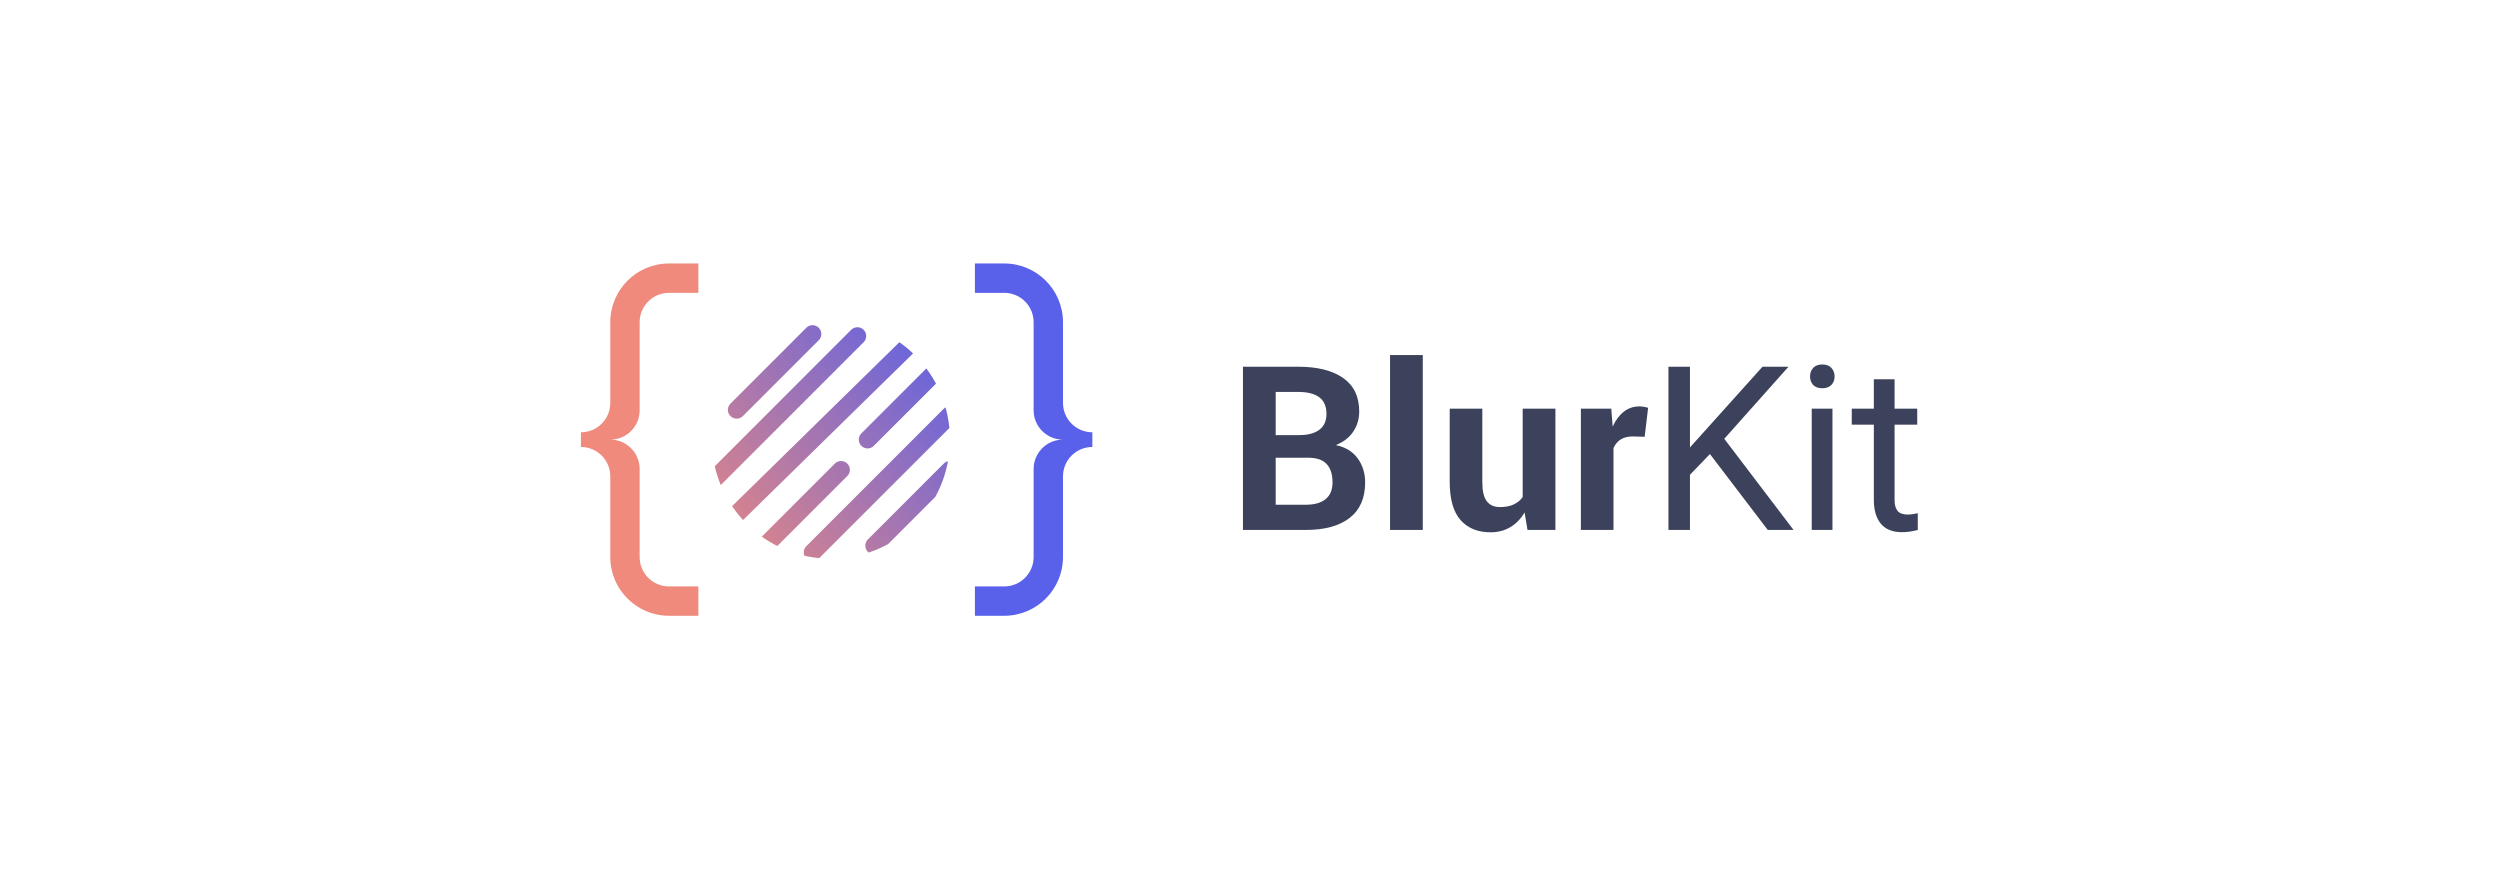 <?xml version="1.0" encoding="UTF-8" standalone="no"?><!DOCTYPE svg PUBLIC "-//W3C//DTD SVG 1.1//EN" "http://www.w3.org/Graphics/SVG/1.1/DTD/svg11.dtd"><svg width="100%" height="100%" viewBox="0 0 853 300" version="1.1" xmlns="http://www.w3.org/2000/svg" xmlns:xlink="http://www.w3.org/1999/xlink" xml:space="preserve" xmlns:serif="http://www.serif.com/" style="fill-rule:evenodd;clip-rule:evenodd;stroke-linecap:round;stroke-linejoin:round;stroke-miterlimit:1.5;"><rect id="bk-gh-readme-header" x="0" y="0" width="852.48" height="300" style="fill:none;"/><g id="bk-logo"><g transform="matrix(0.544,0,0,0.544,423.775,93.776)"><path d="M0.59,160l0,-102.375l34.594,0c12.046,0 21.445,2.344 28.195,7.031c6.75,4.688 10.125,11.696 10.125,21.024c0,4.734 -1.254,8.965 -3.762,12.691c-2.508,3.727 -6.152,6.527 -10.933,8.402c6.14,1.313 10.746,4.125 13.816,8.438c3.07,4.312 4.605,9.305 4.605,14.976c0,9.797 -3.234,17.215 -9.703,22.254c-6.468,5.039 -15.632,7.559 -27.492,7.559l-39.445,0Zm20.531,-45.281l0,29.461l18.914,0c5.438,0 9.586,-1.181 12.445,-3.543c2.86,-2.362 4.29,-5.857 4.29,-10.487c0,-5.003 -1.219,-8.826 -3.657,-11.468c-2.437,-2.642 -6.281,-3.963 -11.531,-3.963l-20.461,0Zm0,-14.203l14.766,0c5.484,0 9.703,-1.125 12.656,-3.375c2.953,-2.25 4.43,-5.532 4.43,-9.844c0,-4.735 -1.489,-8.227 -4.465,-10.477c-2.977,-2.25 -7.418,-3.375 -13.324,-3.375l-14.063,0l0,27.071Z" style="fill:#3c425b;fill-rule:nonzero;"/><rect x="92.848" y="50.313" width="20.531" height="109.688" style="fill:#3c425b;fill-rule:nonzero;"/><path d="M177.23,149.031c-2.343,3.985 -5.32,7.055 -8.929,9.211c-3.61,2.156 -7.758,3.235 -12.446,3.235c-8.015,0 -14.285,-2.567 -18.808,-7.7c-4.524,-5.132 -6.785,-13.113 -6.785,-23.941l0,-45.914l20.461,0l0,46.16c0,5.544 0.937,9.525 2.812,11.945c1.875,2.419 4.641,3.629 8.297,3.629c3.281,0 6.094,-0.528 8.438,-1.586c2.343,-1.057 4.265,-2.619 5.765,-4.686l0,-55.462l20.531,0l0,76.078l-17.507,0l-1.829,-10.969Z" style="fill:#3c425b;fill-rule:nonzero;"/><path d="M252.543,101.57l-7.523,-0.211c-3.047,0 -5.555,0.633 -7.524,1.899c-1.969,1.265 -3.469,3.047 -4.5,5.344l0,51.398l-20.461,0l0,-76.078l19.055,0l0.914,11.25c1.781,-3.985 4.09,-7.09 6.926,-9.317c2.836,-2.226 6.105,-3.339 9.808,-3.339c1.032,0 1.981,0.082 2.848,0.246c0.867,0.164 1.746,0.363 2.637,0.597l-2.18,18.211Z" style="fill:#3c425b;fill-rule:nonzero;"/><path d="M293.473,112.398l-12.516,13.008l0,34.594l-13.5,0l0,-102.375l13.5,0l0,50.625l45.492,-50.625l16.313,0l-40.289,45.211l43.453,57.164l-16.172,0l-36.281,-47.602Z" style="fill:#3c425b;fill-rule:nonzero;"/><path d="M370.332,160l-13.008,0l0,-76.078l13.008,0l0,76.078Zm-14.062,-96.258c0,-2.109 0.644,-3.89 1.933,-5.344c1.289,-1.453 3.199,-2.179 5.731,-2.179c2.531,0 4.453,0.726 5.765,2.179c1.313,1.454 1.969,3.235 1.969,5.344c0,2.11 -0.656,3.867 -1.969,5.274c-1.312,1.406 -3.234,2.109 -5.765,2.109c-2.532,0 -4.442,-0.703 -5.731,-2.109c-1.289,-1.407 -1.933,-3.164 -1.933,-5.274Z" style="fill:#3c425b;fill-rule:nonzero;"/><path d="M409.293,65.5l0,18.422l14.203,0l0,10.055l-14.203,0l0,47.239c0,3.05 0.633,5.338 1.898,6.863c1.266,1.526 3.422,2.288 6.469,2.288c1.5,0 3.563,-0.281 6.188,-0.844l0,10.486c-3.422,0.931 -6.75,1.397 -9.985,1.397c-5.812,0 -10.195,-1.758 -13.148,-5.273c-2.953,-3.516 -4.43,-8.508 -4.43,-14.977l0,-47.179l-13.851,0l0,-10.055l13.851,0l0,-18.422l13.008,0Z" style="fill:#3c425b;fill-rule:nonzero;"/></g><g id="logo-mark"><g id="brackets"><path id="left-bracket" d="M208.232,109.933c0,-11.057 8.977,-20.034 20.034,-20.034l10.017,0l0,10.017l-10.017,0c-5.529,0 -10.017,4.488 -10.017,10.017l0,80.134c0,5.529 4.488,10.017 10.017,10.017l10.017,0l0,10.017l-10.017,0c-11.057,0 -20.034,-8.977 -20.034,-20.034l0,-27.546c0,-5.528 -4.488,-10.017 -10.017,-10.017l-0.003,0l0,-5.008l0.003,0c5.529,0 10.017,-4.489 10.017,-10.017l0,-27.546Zm10.017,30.115c-0.035,5.497 -4.507,9.949 -10.011,9.952l0,0c5.526,0.003 10.011,4.49 10.011,10.017l0,-20.034l0,0.065Z" style="fill:#ef8a7c;"/><path id="right-bracket" d="M362.689,109.933c0,-11.057 -8.977,-20.034 -20.034,-20.034l-10.017,0l0,10.017l10.017,0c5.528,0 10.017,4.488 10.017,10.017l0,80.134c0,5.529 -4.489,10.017 -10.017,10.017l-10.017,0l0,10.017l10.017,0c11.057,0 20.034,-8.977 20.034,-20.034l0,-27.546c0,-5.528 4.488,-10.017 10.016,-10.017l0.004,0l0,-5.008l-0.004,0c-5.528,0 -10.016,-4.489 -10.016,-10.017l0,-27.546Zm-10.017,30.115c0.035,5.497 4.506,9.949 10.011,9.952l0,0c-5.526,0.003 -10.011,4.49 -10.011,10.017l0,-20.034l0,0.065Z" style="fill:#5960e9;"/></g><g id="Lines"><clipPath id="_clip1"><circle cx="283.494" cy="150" r="40.632"/></clipPath><g clip-path="url(#_clip1)"><path d="M235.766,190.632l50.323,-49.311l32.61,-31.953" style="fill:url(#_Linear2);"/><path d="M318.886,106.374l0.312,0.036l0.307,0.069l0.297,0.1l0.286,0.13l0.27,0.16l0.252,0.187l0.232,0.213l0.207,0.235l0.182,0.256l0.155,0.274l0.124,0.288l0.094,0.299l0.062,0.308l0.03,0.313l-0.003,0.314l-0.036,0.312l-0.068,0.306l-0.101,0.298l-0.13,0.285l-0.16,0.271l-0.187,0.252l-0.213,0.231l-32.609,31.953l-50.324,49.31l-0.235,0.208l-0.256,0.182l-0.274,0.154l-0.288,0.125l-0.299,0.094l-0.308,0.062l-0.313,0.03l-0.314,-0.003l-0.312,-0.036l-0.306,-0.069l-0.298,-0.1l-0.285,-0.13l-0.271,-0.16l-0.252,-0.187l-0.231,-0.213l-0.208,-0.235l-0.182,-0.256l-0.154,-0.274l-0.125,-0.288l-0.094,-0.299l-0.062,-0.308l-0.03,-0.313l0.004,-0.314l0.036,-0.312l0.068,-0.306l0.1,-0.298l0.131,-0.285l0.159,-0.271l0.188,-0.252l0.212,-0.231l50.324,-49.31l32.609,-31.953l0.236,-0.208l0.256,-0.182l0.273,-0.154l0.288,-0.125l0.3,-0.094l0.308,-0.062l0.312,-0.03l0.314,0.003Z" style="fill:url(#_Linear3);"/><path d="M242.167,165.028l50.372,-50.372" style="fill:url(#_Linear4);stroke:url(#_Linear5);stroke-width:6px;"/><path d="M251.35,139.842l25.882,-25.882" style="fill:url(#_Linear6);stroke:url(#_Linear7);stroke-width:6px;"/><path d="M298.244,186.179l25.882,-25.882" style="fill:url(#_Linear8);stroke:url(#_Linear9);stroke-width:6px;"/><path d="M256.638,190.632l30.335,-30.335" style="fill:url(#_Linear10);stroke:url(#_Linear11);stroke-width:6px;"/><path d="M277.232,188.475l46.894,-46.894" style="fill:url(#_Linear12);stroke:url(#_Linear13);stroke-width:6px;"/><path d="M296.017,150l28.109,-28.108" style="fill:url(#_Linear14);stroke:url(#_Linear15);stroke-width:6px;"/></g></g></g></g><defs><linearGradient id="_Linear2" x1="0" y1="0" x2="1" y2="0" gradientUnits="userSpaceOnUse" gradientTransform="matrix(88.36,0,0,81.263,52.367,370.691)"><stop offset="0" style="stop-color:#ef8a7c;stop-opacity:1"/><stop offset="1" style="stop-color:#5860e8;stop-opacity:1"/></linearGradient><linearGradient id="_Linear3" x1="0" y1="0" x2="1" y2="0" gradientUnits="userSpaceOnUse" gradientTransform="matrix(88.36,-81.263,81.263,88.36,235.766,190.632)"><stop offset="0" style="stop-color:#ef8a7c;stop-opacity:1"/><stop offset="1" style="stop-color:#5860e8;stop-opacity:1"/></linearGradient><linearGradient id="_Linear4" x1="0" y1="0" x2="1" y2="0" gradientUnits="userSpaceOnUse" gradientTransform="matrix(88.36,0,0,81.263,52.367,370.691)"><stop offset="0" style="stop-color:#ef8a7c;stop-opacity:1"/><stop offset="1" style="stop-color:#5860e8;stop-opacity:1"/></linearGradient><linearGradient id="_Linear5" x1="0" y1="0" x2="1" y2="0" gradientUnits="userSpaceOnUse" gradientTransform="matrix(88.36,-81.263,81.263,88.36,235.766,190.632)"><stop offset="0" style="stop-color:#ef8a7c;stop-opacity:1"/><stop offset="1" style="stop-color:#5860e8;stop-opacity:1"/></linearGradient><linearGradient id="_Linear6" x1="0" y1="0" x2="1" y2="0" gradientUnits="userSpaceOnUse" gradientTransform="matrix(45.4,0,0,41.754,153.829,245.514)"><stop offset="0" style="stop-color:#ef8a7c;stop-opacity:1"/><stop offset="1" style="stop-color:#5860e8;stop-opacity:1"/></linearGradient><linearGradient id="_Linear7" x1="0" y1="0" x2="1" y2="0" gradientUnits="userSpaceOnUse" gradientTransform="matrix(88.36,-81.263,81.263,88.36,235.766,190.632)"><stop offset="0" style="stop-color:#ef8a7c;stop-opacity:1"/><stop offset="1" style="stop-color:#5860e8;stop-opacity:1"/></linearGradient><linearGradient id="_Linear8" x1="0" y1="0" x2="1" y2="0" gradientUnits="userSpaceOnUse" gradientTransform="matrix(45.4,0,0,41.754,200.722,291.851)"><stop offset="0" style="stop-color:#ef8a7c;stop-opacity:1"/><stop offset="1" style="stop-color:#5860e8;stop-opacity:1"/></linearGradient><linearGradient id="_Linear9" x1="0" y1="0" x2="1" y2="0" gradientUnits="userSpaceOnUse" gradientTransform="matrix(88.36,-81.263,81.263,88.36,235.766,190.632)"><stop offset="0" style="stop-color:#ef8a7c;stop-opacity:1"/><stop offset="1" style="stop-color:#5860e8;stop-opacity:1"/></linearGradient><linearGradient id="_Linear10" x1="0" y1="0" x2="1" y2="0" gradientUnits="userSpaceOnUse" gradientTransform="matrix(88.36,0,0,81.263,57.098,372.918)"><stop offset="0" style="stop-color:#ef8a7c;stop-opacity:1"/><stop offset="1" style="stop-color:#5860e8;stop-opacity:1"/></linearGradient><linearGradient id="_Linear11" x1="0" y1="0" x2="1" y2="0" gradientUnits="userSpaceOnUse" gradientTransform="matrix(88.36,-81.263,81.263,88.36,235.766,190.632)"><stop offset="0" style="stop-color:#ef8a7c;stop-opacity:1"/><stop offset="1" style="stop-color:#5860e8;stop-opacity:1"/></linearGradient><linearGradient id="_Linear12" x1="0" y1="0" x2="1" y2="0" gradientUnits="userSpaceOnUse" gradientTransform="matrix(136.593,0,0,125.623,-31.232,470.265)"><stop offset="0" style="stop-color:#ef8a7c;stop-opacity:1"/><stop offset="1" style="stop-color:#5860e8;stop-opacity:1"/></linearGradient><linearGradient id="_Linear13" x1="0" y1="0" x2="1" y2="0" gradientUnits="userSpaceOnUse" gradientTransform="matrix(88.36,-81.263,81.263,88.36,235.766,190.632)"><stop offset="0" style="stop-color:#ef8a7c;stop-opacity:1"/><stop offset="1" style="stop-color:#5860e8;stop-opacity:1"/></linearGradient><linearGradient id="_Linear14" x1="0" y1="0" x2="1" y2="0" gradientUnits="userSpaceOnUse" gradientTransform="matrix(81.875,0,0,75.299,111.122,318.907)"><stop offset="0" style="stop-color:#ef8a7c;stop-opacity:1"/><stop offset="1" style="stop-color:#5860e8;stop-opacity:1"/></linearGradient><linearGradient id="_Linear15" x1="0" y1="0" x2="1" y2="0" gradientUnits="userSpaceOnUse" gradientTransform="matrix(88.36,-81.263,81.263,88.36,235.766,190.632)"><stop offset="0" style="stop-color:#ef8a7c;stop-opacity:1"/><stop offset="1" style="stop-color:#5860e8;stop-opacity:1"/></linearGradient></defs></svg>